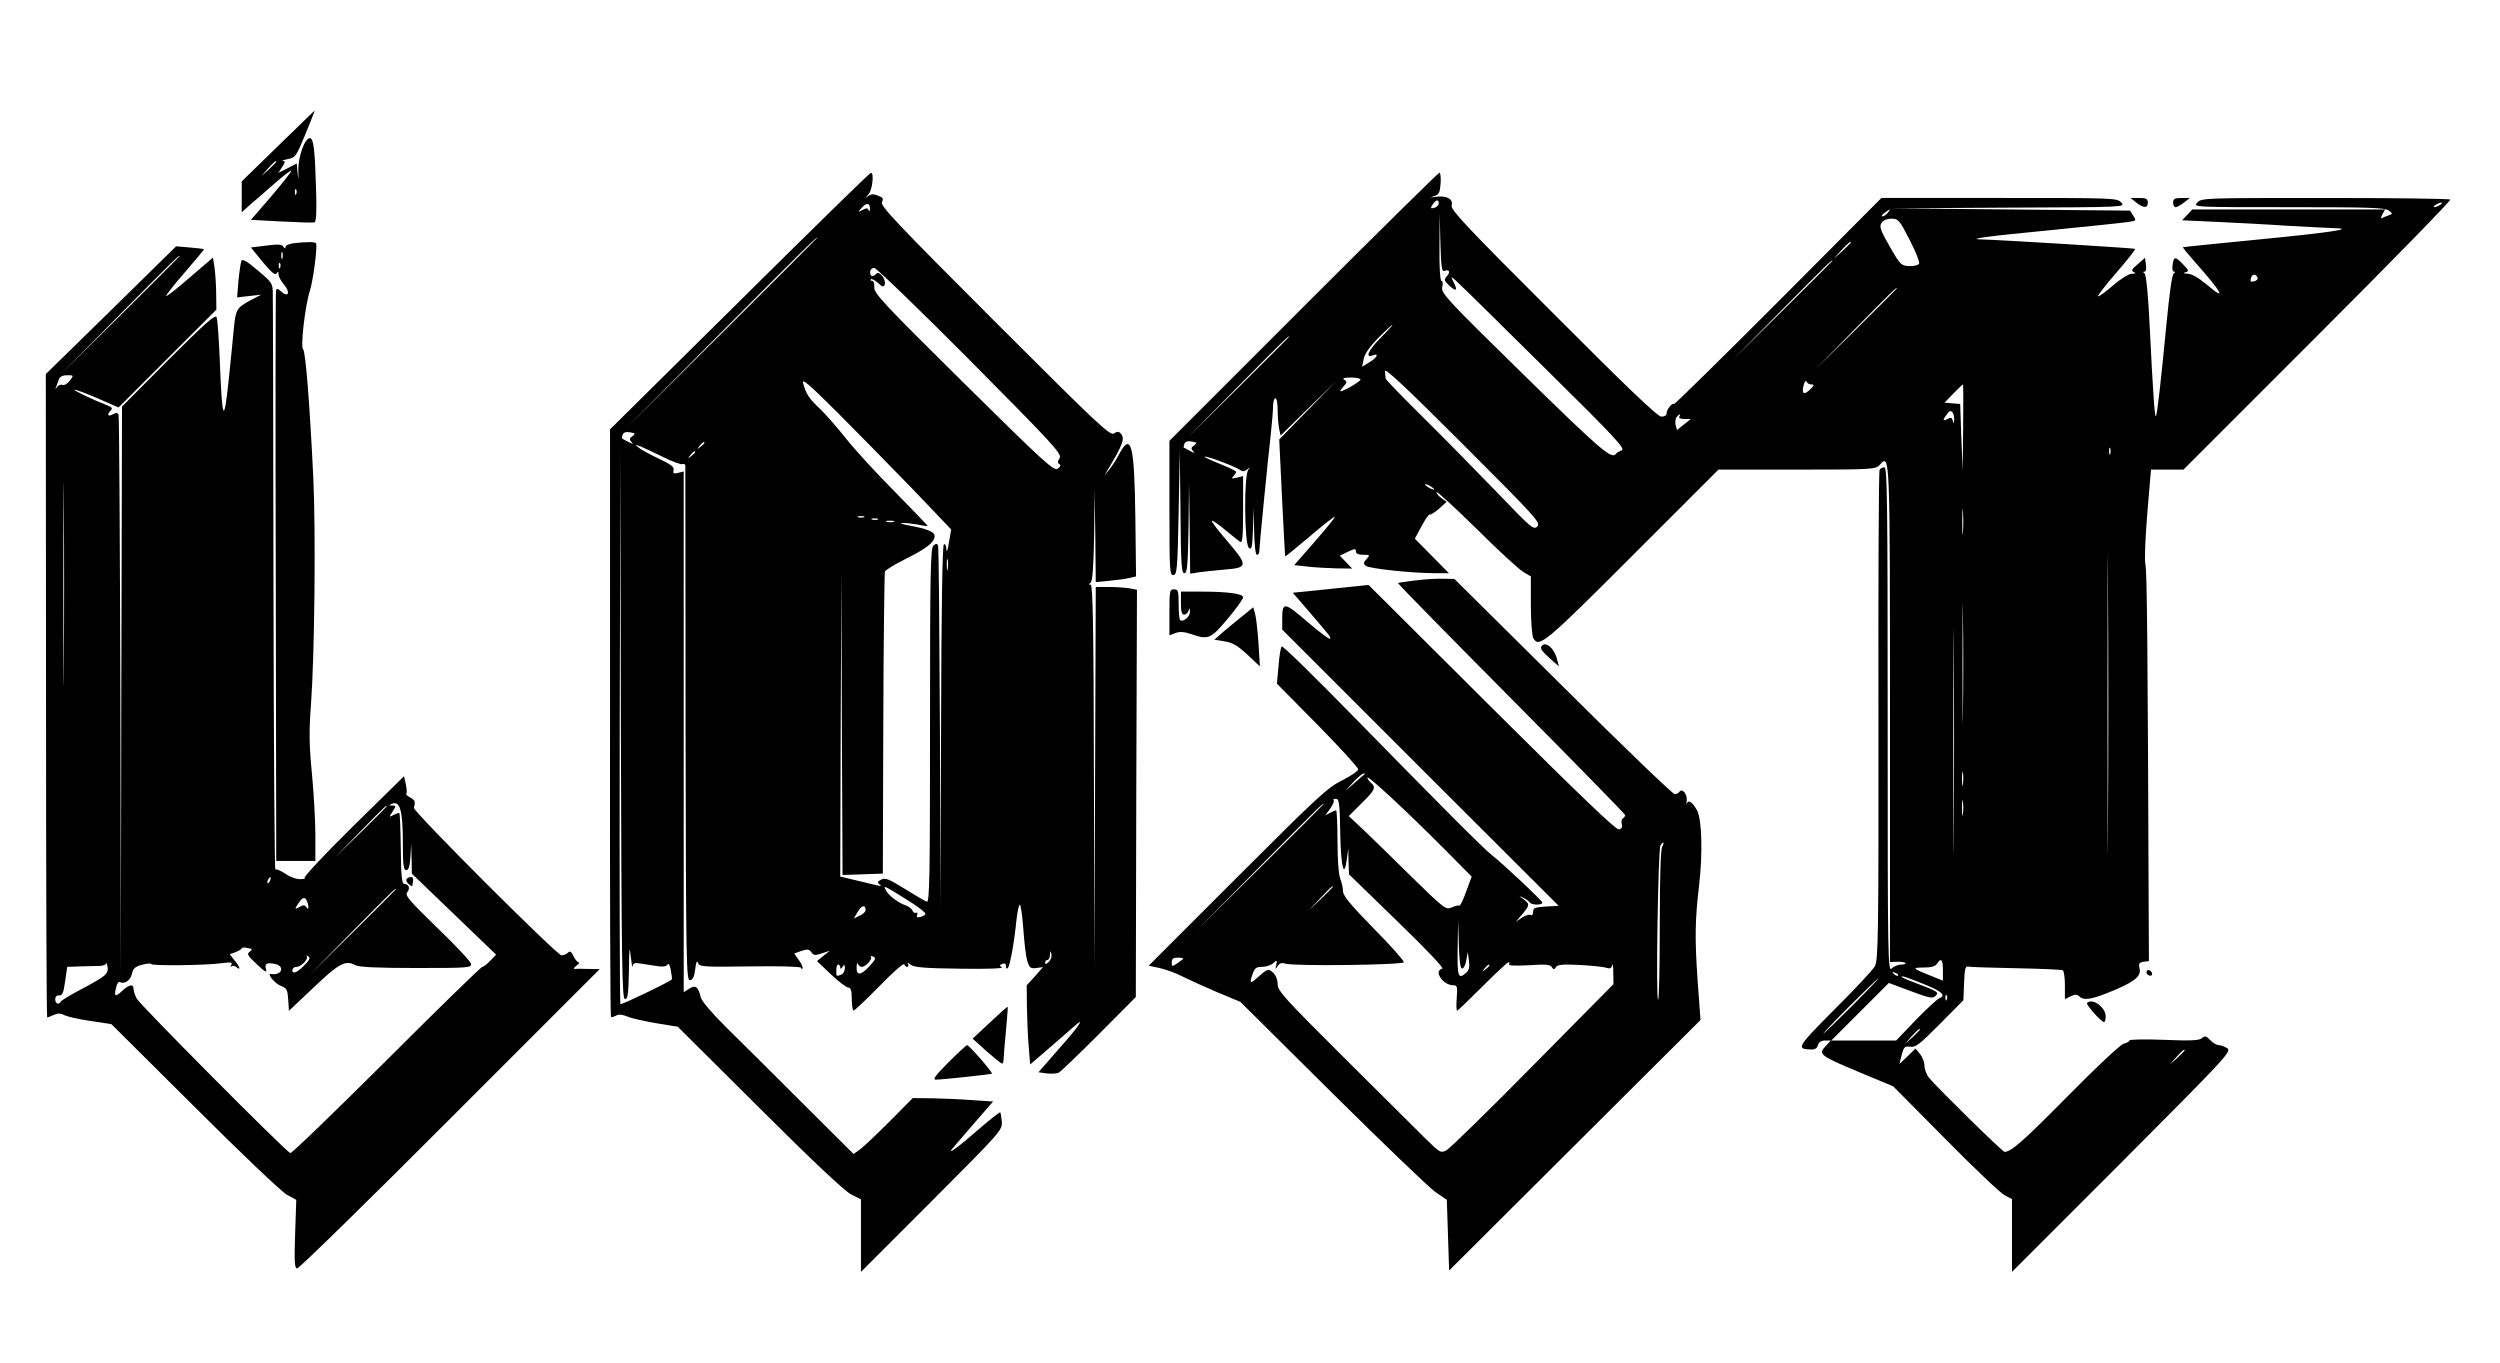 <?xml version="1.0" standalone="no"?>
<!DOCTYPE svg PUBLIC "-//W3C//DTD SVG 20010904//EN"
 "http://www.w3.org/TR/2001/REC-SVG-20010904/DTD/svg10.dtd">
<svg version="1.0" xmlns="http://www.w3.org/2000/svg"
 width="1086pt" height="592pt" viewBox="0 0 1086 592"
 preserveAspectRatio="xMidYMid meet">

<g transform="translate(0,592) scale(0.1,-0.1)"
fill="#000000" stroke="none">
<path d="M1208 5286 l-158 -154 0 -67 0 -67 38 34 c22 18 69 60 106 92 36 32
69 57 71 54 3 -2 -36 -51 -85 -109 l-90 -104 132 -7 c73 -4 138 -6 144 -4 8 3
10 46 7 143 -5 175 -11 223 -27 223 -22 0 -51 -80 -50 -140 1 -41 0 -44 -3
-13 l-4 43 -40 -21 -40 -20 17 26 c13 20 14 25 3 26 -8 1 2 4 21 8 33 6 36 10
77 109 23 56 41 102 40 102 -1 -1 -73 -70 -159 -154z m-8 -69 c0 -2 -15 -16
-32 -33 l-33 -29 29 33 c28 30 36 37 36 29z m87 -139 c-3 -8 -6 -5 -6 6 -1 11
2 17 5 13 3 -3 4 -12 1 -19z"/>
<path d="M3213 4612 l-563 -557 0 -1274 c-1 -700 1 -1275 4 -1278 2 -3 12 0
22 5 12 7 28 5 50 -4 18 -8 74 -20 125 -29 l93 -15 356 -354 c229 -229 370
-361 398 -375 l42 -21 0 -158 0 -157 307 307 c301 302 307 308 305 345 -2 20
-5 39 -7 41 -2 2 -47 -33 -100 -79 -96 -84 -139 -113 -99 -68 11 13 54 62 94
109 l74 85 -89 6 c-50 4 -128 7 -175 8 l-85 1 -100 -101 c-55 -55 -113 -110
-128 -121 l-29 -21 -220 219 c-121 121 -269 268 -329 327 -64 63 -112 119
-115 135 -11 46 -23 55 -50 37 l-24 -15 0 1131 0 1131 -24 -6 c-19 -5 -23 -3
-20 12 4 13 -12 25 -63 49 -38 18 -77 39 -88 48 -19 14 -19 15 7 6 14 -6 58
-26 98 -46 40 -20 78 -34 85 -31 7 2 12 -1 12 -7 0 -7 1 -513 1 -1125 2 -1055
3 -1113 20 -1110 12 2 18 16 22 48 4 32 7 40 12 27 7 -17 23 -18 228 -15 129
2 220 -1 220 -6 0 -5 3 -7 6 -3 3 3 -3 19 -15 35 l-21 30 31 11 c27 9 34 8 44
-6 10 -14 17 -14 46 -4 l34 11 -28 -22 -28 -23 61 -58 c33 -31 67 -57 75 -57
11 0 15 -13 15 -50 0 -27 4 -50 8 -50 4 0 55 48 112 106 57 59 106 102 108 95
2 -6 8 -11 13 -11 6 0 7 6 3 13 -5 7 0 6 11 -3 14 -12 58 -16 214 -18 120 -2
191 1 183 6 -11 7 -11 10 2 15 11 4 16 1 16 -10 0 -10 3 -13 8 -8 10 11 28
113 38 213 4 34 10 62 14 62 4 0 11 -46 15 -102 4 -57 11 -120 17 -140 10 -33
14 -36 40 -33 l29 4 -35 -40 -36 -39 1 -98 c1 -53 4 -131 8 -172 l6 -74 85 73
c47 41 95 83 108 94 50 45 17 -4 -68 -99 l-89 -102 37 -5 c20 -2 44 -1 52 4 8
4 87 80 175 168 l159 160 2 885 3 884 -31 6 c-17 3 -57 6 -89 6 l-59 0 -3
-832 -2 -833 -3 838 c-1 661 -5 837 -14 837 -10 0 -10 2 -1 8 9 6 13 63 16
207 l2 200 3 -202 2 -202 58 6 c31 3 71 8 87 12 l30 7 -3 255 c-4 318 -18 373
-70 277 -12 -24 -32 -54 -43 -68 l-21 -25 17 29 c62 103 72 131 55 151 -9 11
-16 12 -31 2 -17 -11 -68 37 -518 487 -427 427 -498 502 -490 518 8 15 5 20
-17 28 -19 8 -31 7 -43 -2 -13 -10 -13 -9 2 8 17 20 25 95 10 93 -5 0 -261
-251 -570 -557z m566 400 c0 -10 -3 -12 -6 -5 -3 10 -10 10 -26 1 -22 -11 -22
-11 -3 10 20 23 36 21 35 -6z m-229 -125 c0 -1 -188 -189 -417 -417 l-418
-415 415 418 c386 388 420 421 420 414z m665 -534 c363 -366 399 -405 388
-423 -9 -14 -10 -21 -1 -26 7 -5 5 -11 -7 -20 -16 -12 -57 25 -409 373 -347
343 -391 390 -388 415 1 16 -3 28 -10 28 -6 0 -8 3 -5 7 4 3 18 -4 31 -16 19
-18 25 -19 29 -8 8 21 -22 62 -36 48 -16 -16 -27 -13 -27 7 0 10 7 18 18 18 9
0 194 -179 417 -403z m-253 -555 l170 -178 -10 -57 c-5 -33 -10 -46 -11 -30 0
16 -5 26 -11 22 -6 -4 -11 -282 -12 -793 l-3 -787 -2 780 c-2 429 -5 786 -8
794 -4 11 -8 11 -20 1 -13 -11 -15 -113 -15 -782 0 -660 -2 -769 -14 -765 -8
3 -51 28 -96 56 -69 43 -85 49 -102 40 -17 -9 -18 -13 -7 -21 10 -7 7 -8 -11
-4 -14 3 -55 13 -92 22 l-68 16 2 666 3 667 2 -663 3 -663 88 3 87 3 2 650 c1
357 5 655 7 662 3 7 42 31 88 54 93 46 128 74 128 100 0 19 -32 32 -120 48
-25 5 -34 9 -20 9 14 1 44 -3 68 -7 23 -5 42 -7 42 -5 0 1 -64 67 -142 147
-79 79 -174 183 -213 232 -38 48 -89 106 -113 129 -48 45 -60 64 -73 110 -7
25 21 1 147 -124 85 -85 232 -235 326 -332z m-1215 227 c-13 -9 -14 -14 -4
-25 10 -10 7 -10 -13 0 -33 17 -31 15 -25 32 4 10 15 13 32 10 23 -4 24 -6 10
-17z m313 -29 c0 -2 -8 -10 -17 -17 -16 -13 -17 -12 -4 4 13 16 21 21 21 13z
m-345 -2416 c12 0 15 21 17 123 1 100 3 111 8 62 4 -33 7 -52 8 -43 2 13 9 17
30 13 15 -2 47 -7 71 -11 30 -5 45 -3 51 6 5 7 10 -2 14 -25 4 -20 6 -38 4
-40 -12 -12 -219 -111 -223 -107 -3 3 -4 546 -3 1206 l3 1201 2 -1192 c3
-1051 5 -1193 18 -1193z m305 2376 c0 -2 -8 -10 -17 -17 -16 -13 -17 -12 -4 4
13 16 21 21 21 13z m733 -283 c-7 -2 -19 -2 -25 0 -7 3 -2 5 12 5 14 0 19 -2
13 -5z m60 -10 c-7 -2 -19 -2 -25 0 -7 3 -2 5 12 5 14 0 19 -2 13 -5z m70 -10
c-7 -2 -21 -2 -30 0 -10 3 -4 5 12 5 17 0 24 -2 18 -5z m234 -205 c-2 -13 -4
-5 -4 17 -1 22 1 32 4 23 2 -10 2 -28 0 -40z m-164 -1445 c37 -23 67 -47 67
-52 0 -5 -9 -11 -21 -14 -15 -4 -19 -2 -15 9 3 9 1 12 -4 9 -6 -3 -13 1 -16 9
-3 8 -16 18 -27 22 -32 10 -75 42 -88 65 -10 19 -9 20 13 8 13 -7 53 -32 91
-56z m-193 -37 c0 -7 -12 -18 -26 -24 l-25 -12 17 29 c17 29 34 33 34 7z m796
-224 c-10 -11 -16 -12 -16 -4 0 7 5 12 10 12 6 0 11 10 11 23 1 18 2 19 6 3 3
-10 -2 -26 -11 -34z m-778 -18 c-38 -42 -58 -44 -57 -6 0 15 3 21 6 15 2 -7
10 -13 17 -13 17 0 48 35 39 44 -4 4 0 4 9 1 15 -6 12 -12 -14 -41z m-128 -6
c0 -9 4 -8 10 2 8 12 10 11 10 -6 0 -12 -7 -25 -16 -28 -22 -8 -21 -9 -21 19
0 14 3 25 8 25 5 0 9 -6 9 -12z"/>
<path d="M5662 4587 l-582 -582 0 -293 c0 -274 1 -293 18 -290 15 3 17 26 22
273 l5 270 3 -267 c2 -229 4 -268 17 -268 12 0 15 31 18 198 l2 197 3 -198 2
-199 38 6 c20 3 72 8 115 12 99 8 99 17 7 125 -39 45 -69 84 -66 87 3 2 29
-15 58 -40 29 -24 59 -48 66 -52 9 -6 12 25 12 139 l0 147 -27 -7 c-23 -5 -26
-4 -15 6 6 7 12 16 12 19 0 4 -32 19 -71 35 -38 15 -68 29 -66 31 5 6 138 -45
155 -58 8 -7 17 -7 30 3 14 11 15 11 5 -1 -20 -22 -18 -323 2 -340 12 -10 15
1 18 82 l3 93 2 -102 c1 -61 6 -103 12 -103 6 0 10 6 10 12 0 20 39 416 50
509 5 48 10 103 10 123 0 20 5 36 10 36 6 0 10 -22 10 -49 0 -27 3 -63 6 -81
l7 -32 121 119 121 118 -124 -127 -124 -127 12 -253 c7 -139 13 -254 14 -255
1 -1 49 38 107 87 57 49 106 87 108 85 3 -2 -36 -50 -86 -107 l-90 -103 56 -6
c31 -4 88 -7 126 -8 l70 -1 -27 28 -27 28 35 17 c30 14 35 15 35 2 0 -10 10
-15 32 -15 30 0 30 -1 14 -19 -14 -15 -14 -20 -3 -29 14 -12 201 -32 302 -32
l59 0 -74 75 -74 75 29 54 c16 30 32 53 36 51 3 -3 21 9 40 25 l33 30 -22 16
c-12 8 -22 20 -22 26 0 7 78 -65 173 -158 94 -94 187 -179 205 -189 l32 -19 0
-124 c0 -68 5 -132 10 -143 25 -45 47 -27 430 356 l375 375 341 0 c332 0 341
1 360 21 44 49 44 54 44 -1087 l0 -1073 30 1 c17 1 33 -2 37 -5 3 -4 -4 -7
-17 -7 -13 0 -32 -7 -42 -17 -17 -16 -18 19 -18 1080 0 949 -2 1097 -14 1097
-8 0 -18 -5 -21 -11 -4 -5 -6 -487 -5 -1070 1 -967 -1 -1062 -16 -1087 -9 -16
-87 -100 -175 -187 -164 -165 -168 -172 -101 -174 16 -1 26 6 29 19 4 13 14
20 31 20 l25 0 -23 -25 c-33 -35 -24 -41 150 -114 l144 -60 226 -228 c124
-126 240 -236 258 -245 l32 -17 0 -158 0 -158 478 478 c449 450 476 479 458
493 -11 7 -28 14 -38 14 -9 0 -26 10 -37 22 -17 18 -23 19 -36 8 -12 -10 -50
-12 -165 -7 -83 3 -150 2 -150 -3 0 -4 -11 -11 -25 -14 -14 -4 -118 -101 -242
-227 -191 -193 -244 -241 -275 -243 -8 -1 -299 285 -329 323 -10 13 -19 36
-19 51 0 15 -9 38 -19 51 l-20 24 -35 -34 -35 -33 10 39 c9 35 13 39 37 36 23
-4 42 11 129 99 l102 103 3 75 c2 61 6 74 18 71 8 -2 102 -5 208 -7 106 -2
197 -6 203 -9 5 -4 9 -33 9 -65 l0 -60 25 12 c19 9 28 9 37 0 20 -20 55 -14
146 24 98 41 125 64 116 99 -5 19 -1 24 18 27 l23 3 -1 210 c-4 1096 -7 1481
-14 1511 -5 20 -1 114 8 225 l16 189 70 0 71 0 583 583 c321 321 580 586 576
590 -4 4 -249 7 -544 7 -524 0 -537 0 -555 -20 -18 -20 -17 -20 397 -20 343 0
418 -2 434 -14 19 -14 19 -15 -1 -22 -11 -4 -24 -9 -28 -12 -5 -2 -4 5 2 17
l12 21 -419 0 -419 0 -22 -24 -22 -23 153 -7 c84 -4 223 -11 308 -17 85 -5
175 -9 200 -10 96 -2 -16 -19 -335 -50 -176 -17 -321 -32 -322 -33 -2 -1 21
-29 50 -62 121 -136 143 -177 53 -100 -35 29 -64 46 -83 47 -18 1 -22 3 -10 6
17 4 16 8 -9 34 -35 36 -41 36 -46 -1 -3 -17 0 -30 6 -30 7 0 6 -3 -1 -8 -8
-5 -19 -87 -32 -222 -24 -246 -40 -393 -46 -398 -5 -5 -13 112 -26 378 -7 150
-16 238 -23 242 -7 5 -8 8 0 8 6 0 9 13 6 30 l-4 30 -32 -28 c-26 -22 -29 -28
-17 -34 12 -5 9 -7 -8 -7 -14 -1 -49 -22 -83 -52 -33 -28 -61 -49 -64 -46 -3
2 33 49 80 103 47 54 83 100 81 103 -4 3 -584 39 -669 41 -65 1 28 14 300 40
170 17 324 33 342 36 32 5 33 6 19 27 l-14 22 -519 5 -519 5 509 3 c508 2 509
2 491 22 -18 20 -31 20 -530 20 l-512 0 -448 -450 c-247 -247 -451 -448 -453
-445 -7 7 -32 -23 -32 -39 0 -10 -9 -16 -23 -16 -16 0 -144 122 -469 448 -375
374 -447 451 -442 469 8 28 -22 45 -68 38 -26 -4 -28 -3 -8 3 21 7 25 15 28
55 2 26 -1 47 -5 47 -4 0 -270 -262 -591 -583z m588 449 c0 -7 -9 -16 -19 -19
-17 -4 -18 -2 -8 14 14 22 27 25 27 5z m4350 -6 c-8 -5 -19 -10 -25 -10 -5 0
-3 5 5 10 8 5 20 10 25 10 6 0 3 -5 -5 -10z m-2400 -35 c-7 -8 -17 -15 -23
-15 -6 0 -2 7 9 15 25 19 30 19 14 0z m-1926 -252 c22 9 28 -5 11 -23 -13 -15
-12 -19 10 -40 31 -29 39 -23 19 15 -14 28 -13 28 27 -10 24 -22 196 -192 383
-377 292 -288 338 -338 321 -344 -11 -4 -22 -11 -25 -15 -18 -26 -61 10 -399
341 -337 330 -361 356 -356 382 4 16 2 28 -3 28 -6 0 -10 57 -9 148 l1 147 3
-128 c3 -104 6 -128 17 -124z m2021 136 c26 -50 44 -96 42 -103 -3 -8 -20 -12
-43 -12 -36 2 -39 5 -85 85 -40 70 -46 87 -36 102 8 12 23 19 43 19 30 0 35
-5 79 -91z m-255 -12 c0 -2 -17 -19 -37 -38 l-38 -34 34 38 c33 34 41 42 41
34z m-80 -80 c0 -1 -98 -99 -217 -217 l-218 -215 215 218 c200 202 220 222
220 214z m1847 -74 c2 -6 -5 -13 -15 -15 -15 -4 -18 -1 -14 14 5 19 23 20 29
1z m-1567 -46 c0 -1 -80 -81 -177 -177 l-178 -175 175 178 c162 164 180 182
180 174z m-2244 -216 c-53 -54 -68 -89 -31 -74 28 10 15 -13 -17 -31 l-31 -19
7 34 c4 22 26 53 63 91 32 32 60 58 62 58 3 0 -21 -27 -53 -59z m-396 6 c0 -1
-100 -101 -222 -222 l-223 -220 220 223 c204 206 225 227 225 219z m1078 -824
c-16 -16 -26 -7 -170 143 -84 87 -228 234 -320 325 -92 91 -168 169 -169 175
0 5 -2 20 -3 32 -2 17 94 -73 338 -317 320 -320 340 -342 324 -358z m-768 638
c0 -8 -73 -51 -87 -51 -3 0 2 9 13 21 16 17 16 22 4 29 -11 7 -2 10 28 10 23
0 42 -4 42 -9z m1958 -21 c14 0 13 -4 -5 -22 -27 -26 -38 -19 -28 19 4 15 10
22 12 16 3 -7 12 -13 21 -13z m660 -187 l-2 -188 -6 145 -5 145 -34 3 -34 3
39 40 c21 21 39 39 41 39 2 0 2 -84 1 -187z m-39 32 c-1 -17 -2 -17 -6 -3 -4
15 -8 16 -25 7 -21 -11 -20 -3 5 29 13 16 27 -2 26 -33z m-1194 15 c-4 -6 6
-10 22 -10 l28 0 -30 -24 -30 -24 -6 21 c-3 12 -1 28 4 35 11 14 21 16 12 2z
m-2108 -125 c-13 -9 -14 -14 -4 -25 9 -9 6 -9 -13 1 -14 8 -26 14 -28 15 -1 1
0 8 3 16 4 10 15 13 32 10 23 -4 24 -6 10 -17z m3980 -37 c-3 -7 -5 -2 -5 12
0 14 2 19 5 13 2 -7 2 -19 0 -25z m-10 -1610 c-1 -288 -2 -53 -2 522 0 575 1
810 2 523 2 -288 2 -758 0 -1045z m-2927 1456 c0 -2 -9 0 -20 6 -11 6 -20 13
-20 16 0 2 9 0 20 -6 11 -6 20 -13 20 -16z m2297 -187 c-2 -23 -3 -1 -3 48 0
50 1 68 3 42 2 -26 2 -67 0 -90z m-40 -1300 c-1 -215 -2 -39 -2 393 0 432 1
608 2 392 2 -215 2 -569 0 -785z m40 521 c-1 -117 -2 -24 -2 207 0 231 1 327
2 213 2 -114 2 -303 0 -420z m0 -315 c-2 -16 -4 -5 -4 22 0 28 2 40 4 28 2
-13 2 -35 0 -50z m0 -130 c-2 -16 -4 -3 -4 27 0 30 2 43 4 28 2 -16 2 -40 0
-55z m-87 -678 l0 -45 -52 21 c-81 32 -85 36 -32 36 34 0 51 5 59 17 17 27 25
18 25 -29z m-195 -23 c-3 -3 -11 0 -18 7 -9 10 -8 11 6 5 10 -3 15 -9 12 -12z
m122 -41 c69 -28 87 -46 58 -57 -10 -4 -56 -47 -103 -95 l-85 -89 -141 0 -141
0 125 125 125 125 94 -35 c83 -31 97 -34 109 -21 16 16 13 18 -100 61 -27 10
-48 20 -48 22 0 6 29 -4 107 -36z m-322 -91 c-66 -66 -122 -120 -125 -120 -2
0 49 54 115 120 66 66 122 120 125 120 2 0 -49 -54 -115 -120z m412 28 c-3 -8
-6 -5 -6 6 -1 11 2 17 5 13 3 -3 4 -12 1 -19z m-117 -131 c0 -2 -15 -16 -32
-33 l-33 -29 29 33 c28 30 36 37 36 29z m1150 -90 c0 -2 -15 -16 -32 -33 l-33
-29 29 33 c28 30 36 37 36 29z"/>
<path d="M9280 5040 c32 -25 50 -25 50 0 0 16 -7 20 -37 20 l-38 0 25 -20z"/>
<path d="M9440 5040 c0 -11 5 -20 11 -20 6 0 22 9 36 20 l26 20 -37 0 c-29 0
-36 -4 -36 -20z"/>
<path d="M1273 4863 c-18 -2 -33 -10 -33 -16 0 -8 -3 -8 -9 1 -6 11 -23 12
-75 5 l-66 -8 51 -63 c38 -45 54 -59 60 -50 7 10 9 9 9 -4 0 -9 11 -30 25 -46
28 -34 17 -56 -14 -28 -14 13 -19 14 -22 4 -2 -7 -3 -568 -1 -1245 l2 -1233
85 0 85 0 0 113 c0 61 -7 182 -15 267 -12 123 -13 185 -4 300 16 225 21 753
10 985 -16 332 -34 549 -44 557 -13 8 9 194 29 254 14 43 34 194 27 207 -4 7
-41 7 -100 0z m-46 -65 c-3 -7 -5 -2 -5 12 0 14 2 19 5 13 2 -7 2 -19 0 -25z
m-10 -40 c-3 -8 -6 -5 -6 6 -1 11 2 17 5 13 3 -3 4 -12 1 -19z"/>
<path d="M482 4572 l-283 -277 1 -1397 c0 -769 2 -1398 5 -1398 2 0 15 5 28
11 18 8 30 8 47 -1 12 -6 63 -18 113 -25 l91 -14 361 -359 c199 -199 378 -369
401 -382 l41 -22 -5 -149 c-4 -123 -2 -149 9 -149 8 0 307 292 664 650 l650
650 -50 1 c-28 1 -54 1 -60 0 -5 -1 -1 6 9 14 11 8 15 15 10 15 -6 0 -16 12
-23 27 -9 20 -15 23 -23 15 -7 -7 -20 -12 -29 -12 -19 0 -646 626 -641 641 7
27 5 33 -15 44 -13 7 -21 14 -18 17 3 3 2 21 -2 41 l-8 35 -222 -218 c-122
-120 -216 -221 -210 -224 7 -2 -2 -5 -18 -5 -17 -1 -47 10 -66 24 -20 13 -39
21 -43 18 -3 -4 -7 547 -8 1223 -1 676 -2 1250 -3 1277 0 46 -2 49 -65 102
-44 38 -66 51 -71 43 -3 -7 -9 -46 -13 -86 l-6 -74 52 6 53 6 -46 -24 c-61
-33 -65 -40 -73 -121 -3 -38 -14 -142 -23 -230 -20 -191 -28 -175 -38 84 -4
97 -10 184 -14 193 -5 14 -49 -25 -209 -185 l-202 -203 -3 -1239 -2 -1240 -2
1215 c-2 668 -5 1221 -8 1228 -4 10 -10 10 -25 2 -22 -12 -27 -1 -8 18 8 8 4
14 -18 22 -59 23 -144 63 -140 67 2 2 46 -14 97 -36 l94 -41 212 212 213 213
-1 70 c0 38 -4 89 -7 113 l-7 43 -99 -85 c-55 -48 -101 -84 -104 -82 -2 3 34
49 81 103 47 54 84 99 83 101 -2 1 -29 4 -62 7 l-59 5 -283 -278z m298 235 c0
-1 -116 -117 -257 -257 l-258 -255 255 258 c237 239 260 262 260 254z m-477
-541 c-10 -13 -24 -21 -31 -18 -8 3 -18 -1 -24 -9 -8 -12 -9 -11 -4 1 3 8 9
23 12 33 4 11 17 17 36 17 29 0 29 0 11 -24z m-26 -1243 c-1 -197 -2 -36 -2
357 0 393 1 554 2 358 2 -197 2 -519 0 -715z m1473 -764 c0 -97 3 -119 15
-119 10 0 15 16 18 58 l3 57 2 -65 1 -65 183 -176 183 -176 -25 -26 c-14 -15
-29 -27 -35 -27 -5 0 -193 -183 -416 -406 -224 -223 -412 -405 -418 -403 -20
7 -652 643 -667 671 -8 15 -14 34 -14 43 0 23 -21 18 -52 -12 -29 -27 -34 -21
-22 24 4 13 10 20 15 17 19 -11 47 8 52 36 5 23 14 31 44 39 21 6 39 7 40 3 3
-8 237 -6 307 4 39 5 47 4 41 -7 -5 -8 -5 -11 0 -7 4 4 14 3 22 -3 20 -17 16
0 -8 29 l-21 27 26 9 c14 6 26 13 26 17 0 3 11 4 25 1 22 -4 23 -6 10 -16 -14
-10 -10 -17 31 -55 33 -32 45 -38 40 -24 -8 26 1 33 37 26 47 -9 32 -52 -16
-44 -20 3 18 -43 44 -52 25 -10 28 -17 31 -59 l3 -49 108 102 c110 105 139
120 181 96 15 -8 95 -12 263 -12 227 0 242 1 239 18 -1 10 -67 80 -146 156
-123 120 -142 141 -131 155 14 17 7 36 -13 36 -10 0 -14 35 -15 152 -1 84 -4
154 -6 156 -2 2 -13 -2 -25 -8 -21 -11 -21 -11 -5 14 16 25 16 26 -1 27 -18 0
-17 1 1 8 33 13 45 -34 45 -170z m-70 158 c0 -1 -51 -52 -112 -112 l-113 -110
110 113 c102 104 115 117 115 109z m-507 -322 c-3 -9 -8 -14 -10 -11 -3 3 -2
9 2 15 9 16 15 13 8 -4z m547 -38 c0 -1 -84 -85 -187 -187 l-188 -185 185 188
c172 174 190 192 190 184z m-386 -53 c9 -24 7 -41 -3 -25 -7 10 -13 11 -30 1
-22 -11 -22 -11 -6 14 20 30 30 33 39 10z m-6 -271 c-33 -36 -58 -48 -58 -28
0 8 8 15 18 15 20 0 54 35 44 46 -4 4 -1 4 6 0 11 -6 8 -14 -10 -33z m-880
-55 c-12 -10 -58 -36 -100 -58 -42 -22 -80 -45 -83 -50 -10 -17 -25 -11 -25 9
0 12 7 18 17 17 14 -1 19 11 26 62 l9 62 56 2 c32 1 69 2 85 2 15 1 28 5 28
11 1 5 4 -1 6 -14 4 -17 -2 -30 -19 -43z"/>
<path d="M1766 2101 c-3 -5 1 -14 9 -21 8 -7 15 -11 16 -9 6 32 5 39 -6 39 -8
0 -16 -4 -19 -9z"/>
<path d="M6151 3399 c-41 -5 -76 -10 -78 -12 -2 -2 220 -228 492 -502 272
-274 495 -502 495 -506 0 -4 -5 -11 -10 -14 -6 -4 -8 -15 -5 -25 4 -12 0 -20
-12 -23 -13 -3 -166 144 -553 529 l-535 533 -164 -17 -165 -17 69 -80 c38 -44
75 -88 83 -98 9 -9 13 -20 10 -22 -3 -3 -48 30 -99 74 -101 87 -109 88 -109
11 l0 -45 600 -600 601 -600 -56 -3 c-47 -3 -55 -6 -55 -23 0 -12 -5 -17 -10
-14 -6 4 -23 -1 -38 -11 l-27 -18 28 33 c33 39 33 44 5 65 -23 16 -23 16 -1 6
12 -5 25 -15 28 -20 8 -12 55 -13 55 -1 0 8 -170 168 -220 207 -34 26 -226
219 -595 596 -170 174 -313 314 -317 310 -5 -5 -11 -43 -14 -85 l-7 -77 177
-179 c97 -99 176 -185 176 -193 0 -7 -32 -29 -70 -48 -64 -32 -106 -71 -455
-420 l-385 -385 47 -10 c27 -6 71 -22 98 -36 28 -14 96 -45 152 -69 l101 -42
399 -396 c219 -217 421 -411 448 -430 l50 -34 5 -153 5 -154 546 544 546 544
-13 177 c-12 178 -11 259 7 409 16 138 12 285 -9 325 -21 37 -38 48 -45 28 -2
-7 -2 -1 0 13 4 28 -20 58 -32 39 -3 -5 -13 -10 -20 -10 -8 0 -227 210 -486
468 l-471 467 -47 1 c-25 1 -79 -2 -120 -7z m-222 -841 c-2 -2 -22 -19 -44
-38 l-40 -35 34 38 c19 20 39 37 45 37 5 0 7 -1 5 -2z m345 -326 l119 -120
-24 -65 c-13 -36 -26 -64 -30 -61 -4 2 -19 -1 -33 -8 -25 -11 -32 -6 -174 133
-81 80 -175 172 -210 205 l-63 59 55 55 c59 58 65 70 41 90 -8 7 -15 17 -15
22 0 13 175 -150 334 -310z m-452 68 c3 -149 17 -202 29 -110 l6 45 1 -57 2
-56 210 -204 c130 -126 204 -204 195 -206 -39 -9 3 -72 48 -72 17 0 19 -6 15
-55 -2 -30 -2 -55 2 -55 3 0 52 47 110 105 58 58 108 105 113 105 4 0 6 -4 2
-9 -3 -6 30 -7 86 -4 72 5 93 3 100 -8 8 -12 10 -12 18 0 7 11 30 13 107 9 55
-3 106 -9 116 -13 11 -4 18 -1 21 12 3 10 5 -4 5 -32 l1 -50 -350 -354 c-192
-195 -361 -360 -376 -368 -25 -13 -28 -11 -99 59 -40 40 -199 198 -354 352
-251 250 -280 282 -280 311 0 19 -8 39 -20 50 -21 19 -23 18 -74 -27 -25 -23
-29 -18 -15 20 9 27 16 32 42 32 17 0 38 7 48 16 16 15 17 14 13 -8 -5 -20 -4
-21 6 -5 8 13 18 16 33 11 36 -12 511 -6 515 6 2 6 -56 71 -130 146 -101 103
-133 142 -134 162 0 15 -6 40 -12 55 -7 17 -12 82 -12 163 0 74 -3 134 -6 134
-3 0 -15 -5 -26 -11 l-21 -11 21 29 c12 17 19 33 15 37 -3 3 1 6 10 6 14 0 17
-19 19 -150z m-72 127 c0 -1 -125 -126 -277 -277 l-278 -275 275 278 c255 257
280 282 280 274z m1470 -186 c-6 -13 -10 -138 -10 -340 0 -176 -3 -322 -7
-324 -11 -7 0 655 10 671 13 19 19 14 7 -7z m-1430 -174 c0 -1 -24 -25 -52
-52 l-53 -50 50 53 c46 48 55 57 55 49z m563 -354 c7 2 14 19 17 38 l6 34 5
-38 c4 -27 0 -42 -11 -52 -36 -32 -40 -19 -38 108 l2 122 3 -108 c3 -80 7
-107 16 -104z m-1213 43 c0 -2 -11 -11 -25 -20 -24 -16 -25 -16 -25 4 0 15 7
20 25 20 14 0 25 -2 25 -4z m1330 -30 c0 -2 -8 -10 -17 -17 -16 -13 -17 -12
-4 4 13 16 21 21 21 13z"/>
<path d="M5080 3260 l0 -100 26 10 c19 7 38 6 70 -5 73 -25 83 -21 157 67 37
44 67 86 67 93 0 16 -66 25 -181 25 l-89 0 0 -50 c0 -37 4 -50 14 -50 8 0 17
8 19 18 4 13 5 12 6 -5 1 -22 -30 -48 -43 -36 -3 3 -6 35 -6 70 0 56 -2 63
-20 63 -19 0 -20 -7 -20 -100z"/>
<path d="M5395 3242 c-28 -22 -66 -54 -85 -70 l-35 -31 45 -7 c35 -6 57 -19
99 -58 l54 -51 -6 100 c-4 55 -10 113 -15 129 l-8 28 -49 -40z"/>
<path d="M6696 3112 c-6 -10 1 -20 42 -57 l34 -30 -8 30 c-11 49 -52 83 -68
57z"/>
<path d="M9326 1702 c-3 -6 -1 -14 5 -17 15 -10 25 3 12 16 -7 7 -13 7 -17 1z"/>
<path d="M9066 1563 c-6 -6 62 -83 74 -83 3 0 7 10 7 22 3 40 -57 85 -81 61z"/>
<path d="M4300 1478 l-75 -70 60 -54 c33 -29 63 -54 68 -54 4 0 7 10 7 23 0
12 5 67 10 121 5 55 9 101 7 102 -1 2 -36 -29 -77 -68z"/>
<path d="M4120 1305 c-56 -56 -70 -75 -55 -75 29 0 239 23 244 26 5 4 -99 124
-108 124 -3 0 -40 -34 -81 -75z"/>
</g>
</svg>
